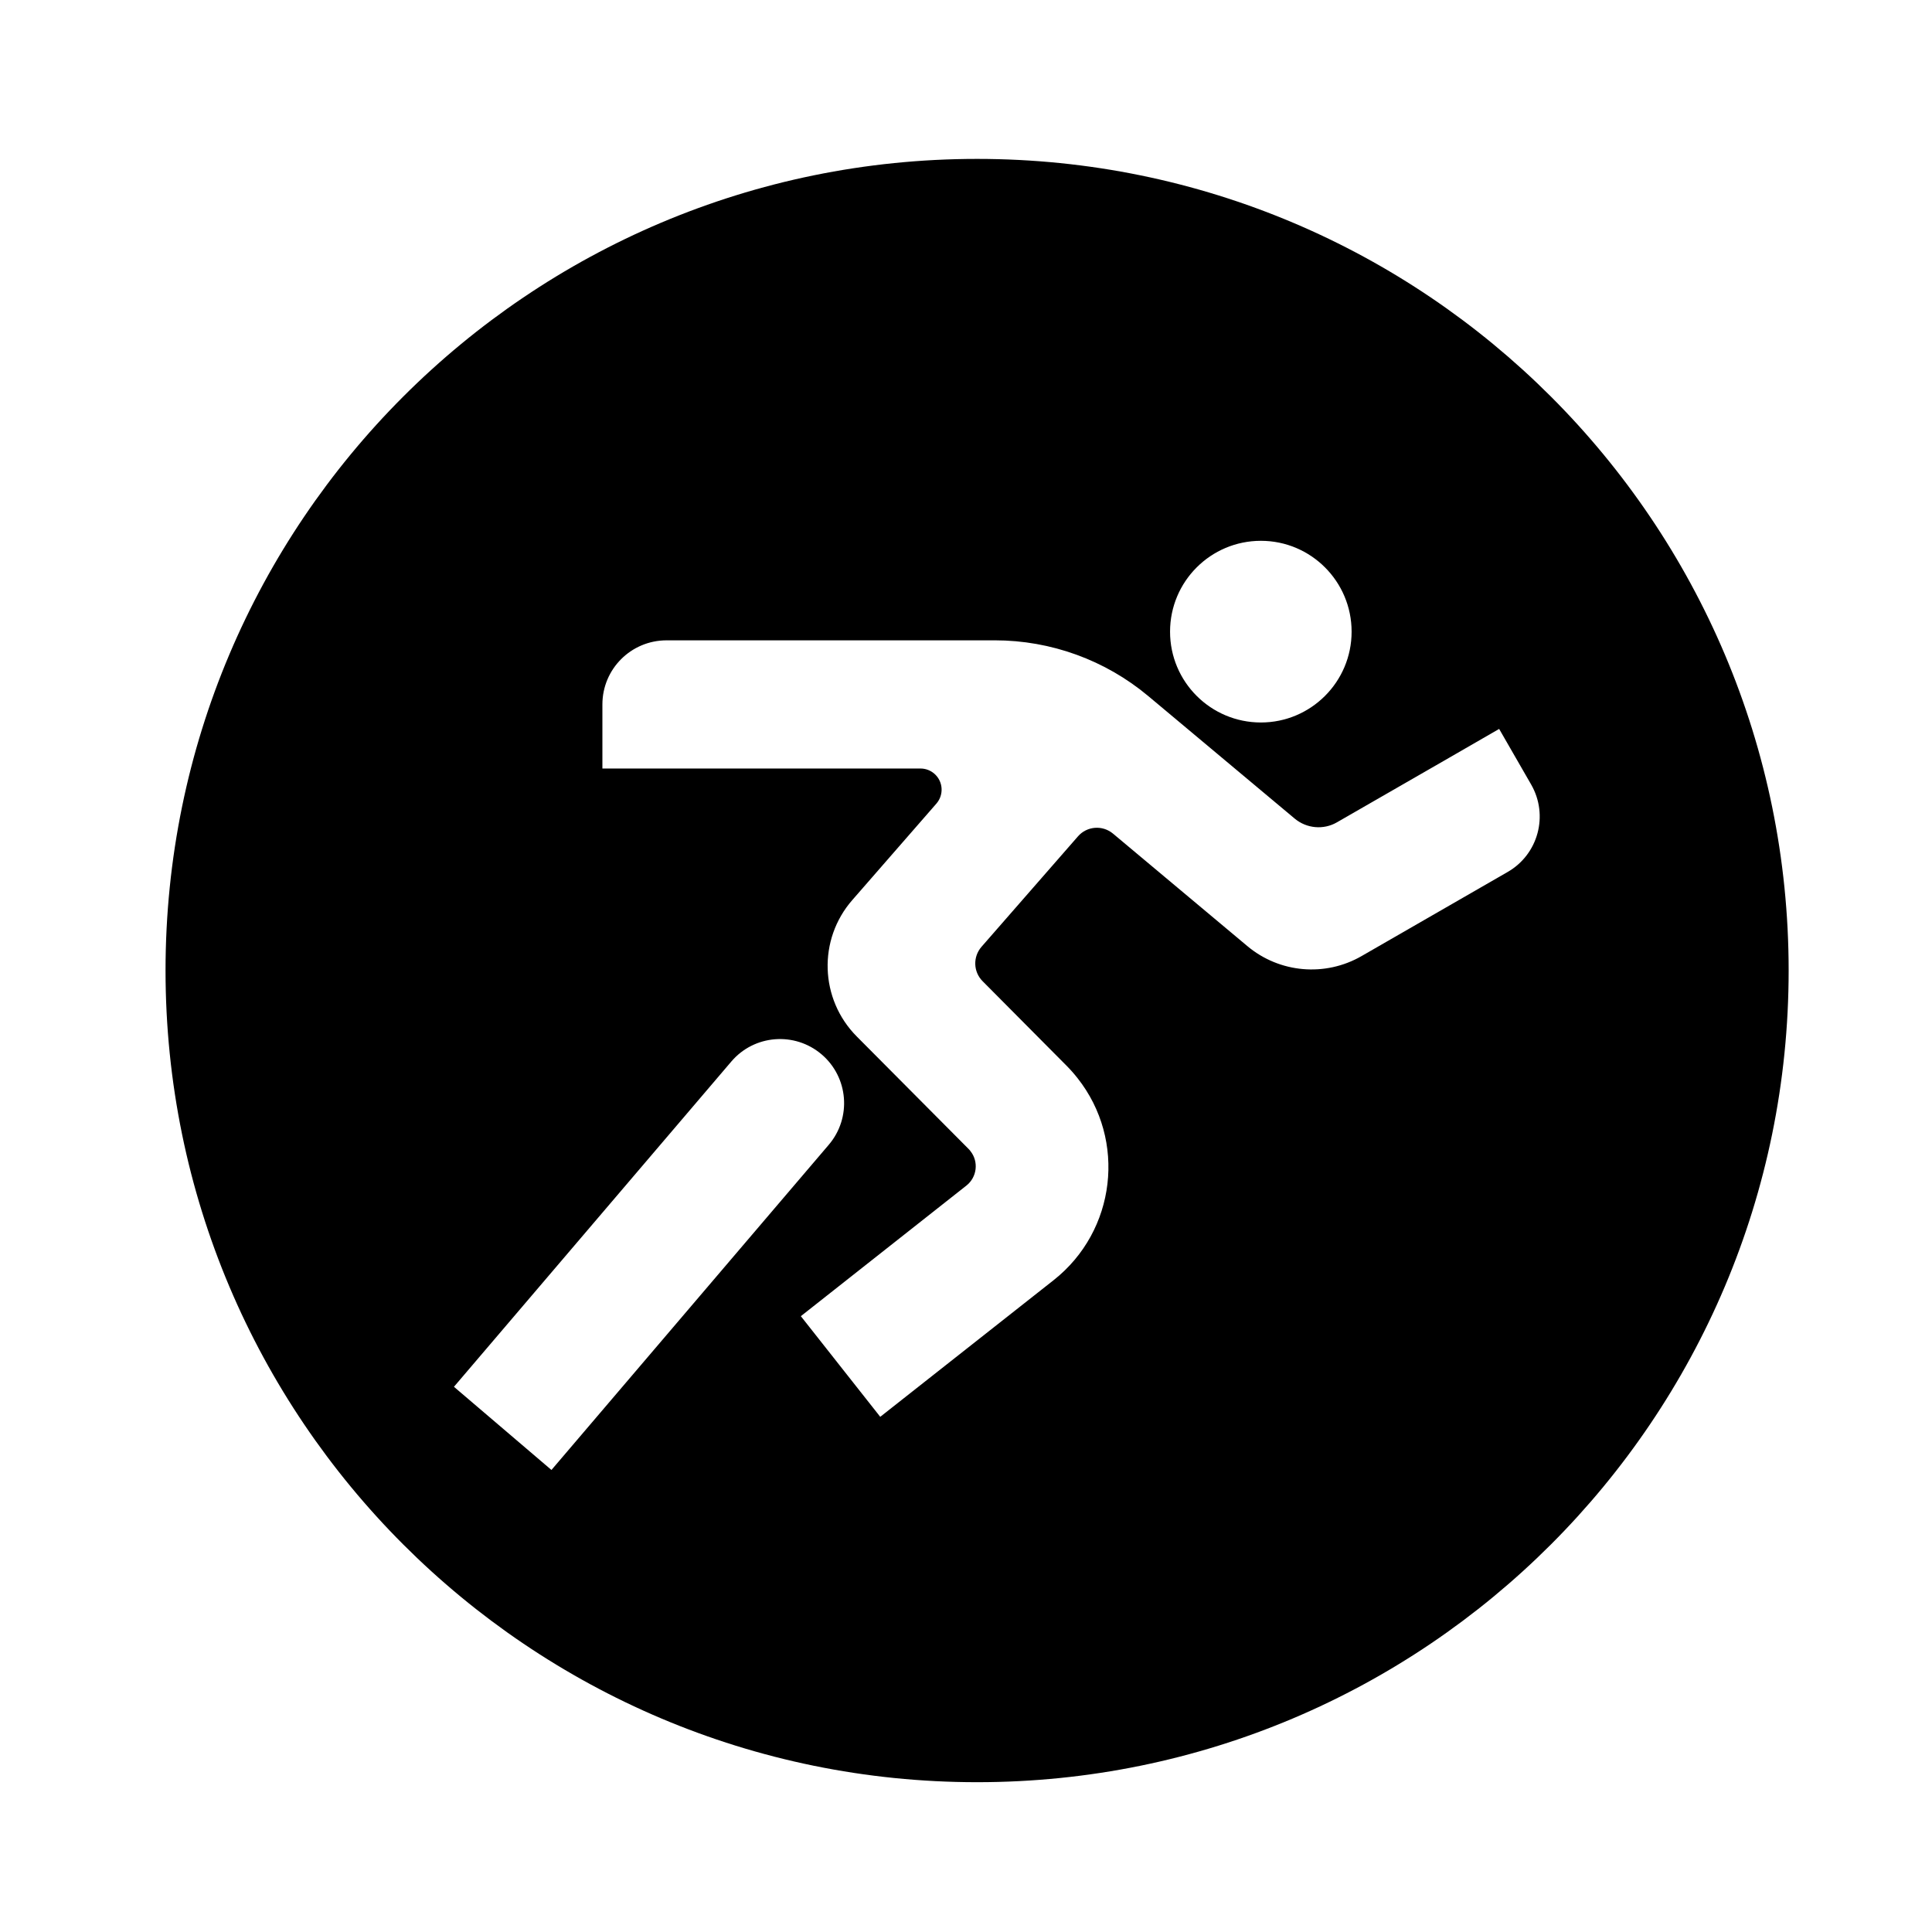 <?xml version="1.0" encoding="UTF-8"?>
<!-- The Best Svg Icon site in the world: iconSvg.co, Visit us! https://iconsvg.co -->
<svg fill="#000000" width="800px" height="800px" version="1.1" viewBox="144 144 512 512" xmlns="http://www.w3.org/2000/svg">
 <path d="m618.01 401.18c0 118.81-96.281 215.12-215.07 215.12-118.79 0-215.07-96.309-215.07-215.12 0-118.77 96.281-215.07 215.07-215.07 118.79 0 215.07 96.305 215.07 215.07zm-115.82-89.777c0-13.305-10.777-24.082-24.035-24.082-13.305 0-24.078 10.777-24.078 24.082 0 13.285 10.777 24.062 24.078 24.062 13.258 0 24.035-10.777 24.035-24.062zm-237.89 200.11 25.84 22.043 73.5-86.188c6.082-7.141 5.231-17.875-1.914-23.957-7.141-6.074-17.855-5.223-23.93 1.918zm91.926-18.703 21.039 26.672m109.85-158.54-38.812-32.477c-11.41-9.543-25.805-14.773-40.684-14.773l-86.973 0.004c-9.391 0-17.004 7.586-17.004 16.984v16.984h84.293c1.359 0 2.656 0.488 3.68 1.379 2.336 2.039 2.57 5.566 0.551 7.906l-22.293 25.566c-9.16 10.48-8.645 26.27 1.168 36.152l29.648 29.82c0.176 0.168 0.344 0.363 0.492 0.574 2.231 2.805 1.742 6.906-1.082 9.133l-43.867 34.605 21.039 26.672 45.973-36.234c16.516-13.059 19.34-37.031 6.316-53.52-0.922-1.168-1.879-2.254-2.891-3.273l-22.277-22.426c-2.465-2.484-2.594-6.434-0.297-9.094l25.566-29.27c2.379-2.742 6.5-3.059 9.285-0.746l35.621 29.82c8.523 7.144 20.621 8.203 30.27 2.637l38.684-22.273c8.148-4.676 10.926-15.047 6.246-23.191l-8.48-14.73-14.707 8.484-28.27 16.262c-3.547 2.062-8.031 1.66-11.195-0.977z"/>
</svg>